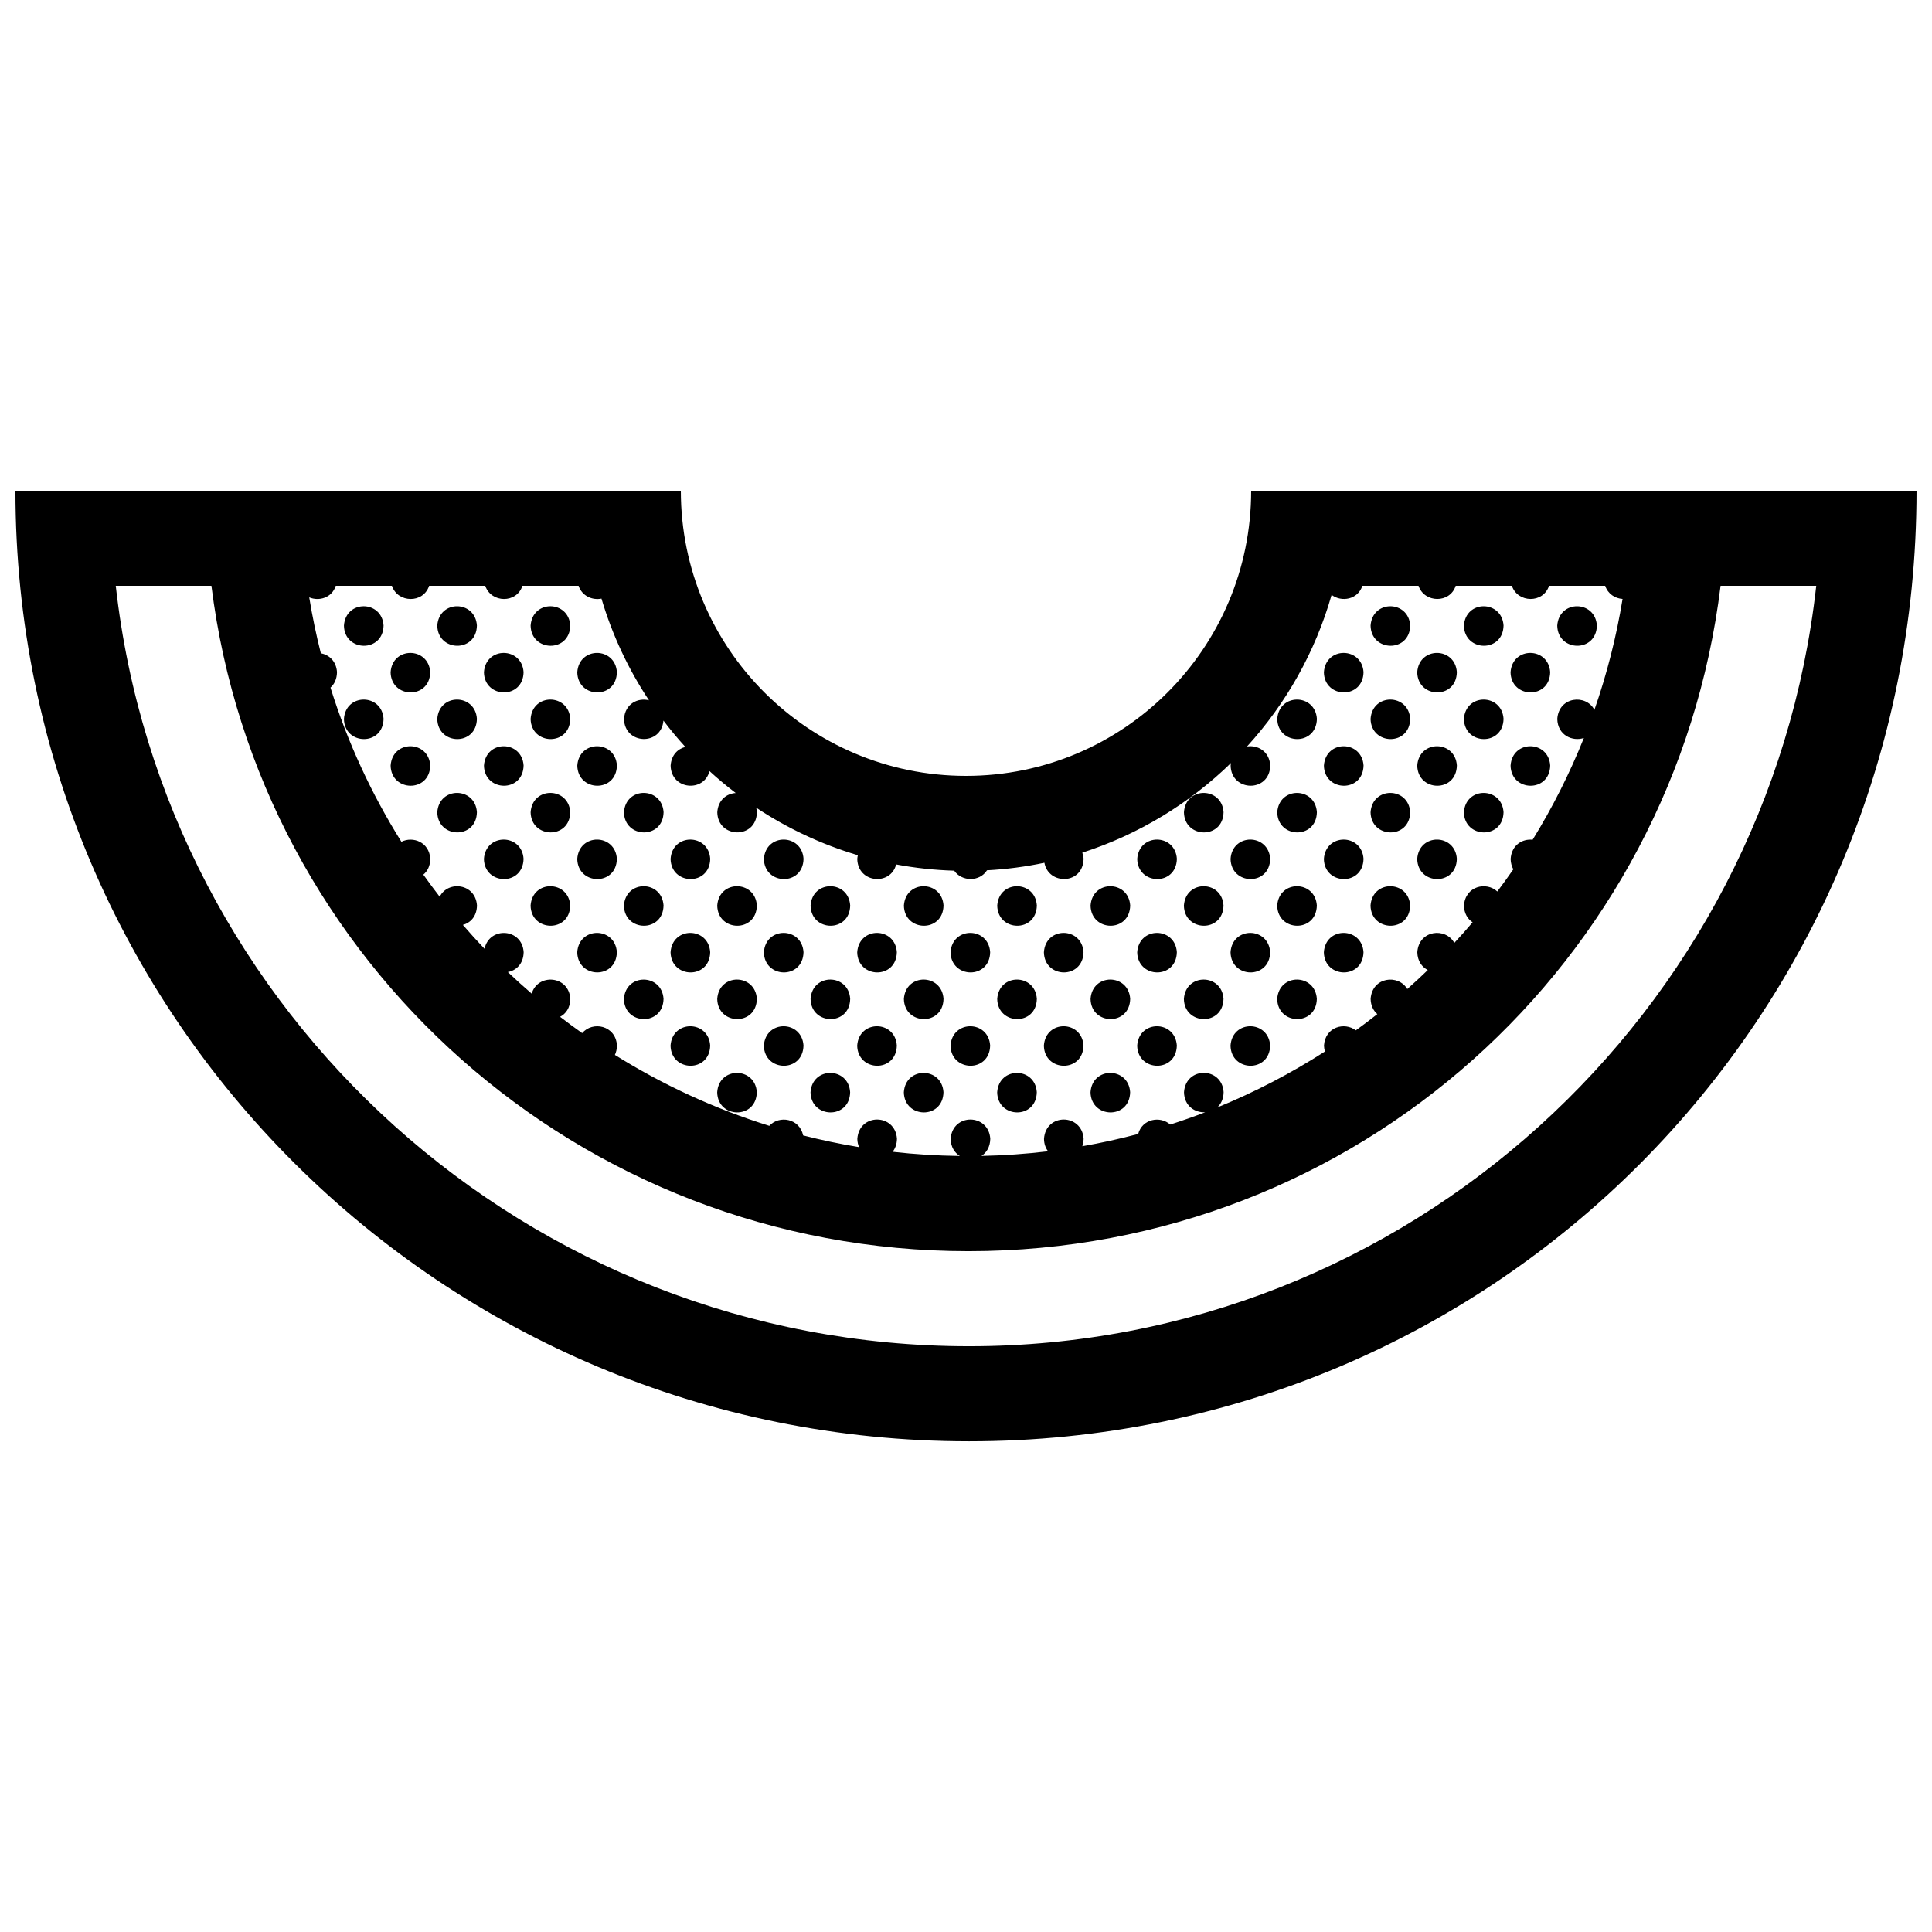 <?xml version="1.0" encoding="UTF-8"?>
<!-- Uploaded to: SVG Repo, www.svgrepo.com, Generator: SVG Repo Mixer Tools -->
<svg width="800px" height="800px" version="1.1" viewBox="144 144 512 512" xmlns="http://www.w3.org/2000/svg">
 <defs>
  <clipPath id="a">
   <path d="m148.09 274h503.81v252h-503.81z"/>
  </clipPath>
 </defs>
 <g clip-path="url(#a)">
  <path d="m475.57 274.05c0 41.746-33.852 75.57-75.57 75.57s-75.57-33.824-75.57-75.57h-176.34c0 139.55 113.16 251.91 252.74 251.91 139.58-0.004 251.07-112.35 251.07-251.91zm-149.95 67.895c-1.996 0.504-3.707 2.125-3.898 4.953 0.137 6.473 8.883 7.148 10.297 1.449 2.227 2.039 4.555 3.977 6.957 5.809-2.383 0.145-4.672 1.824-4.887 5.106 0.141 6.992 10.359 7.234 10.504-0.031-0.031-0.418-0.098-0.812-0.188-1.18 8.219 5.457 17.281 9.73 26.934 12.594-0.07 0.312-0.125 0.629-0.152 0.984 0.137 6.473 8.879 7.148 10.297 1.461 5.008 0.938 10.152 1.496 15.391 1.656 2.023 2.941 6.75 2.969 8.691-0.105 5.18-0.281 10.262-0.945 15.211-1.996 1.074 5.969 10.246 5.844 10.387-1.047-0.039-0.605-0.172-1.129-0.344-1.629 14.969-4.82 28.41-13.055 39.418-23.773-0.039 0.23-0.098 0.449-0.105 0.699 0.141 6.992 10.359 7.234 10.5-0.035-0.246-3.785-3.375-5.488-6.16-5.027 10.328-11.34 18.098-25.043 22.414-40.184 2.625 2.004 6.984 1.258 8.156-2.41h14.879c1.543 4.594 8.34 4.727 9.855 0h14.883c1.535 4.594 8.332 4.727 9.848 0h14.879c0.73 2.176 2.625 3.356 4.609 3.488-1.648 10.105-4.168 19.926-7.461 29.383-2.246-4.246-9.441-3.535-9.84 2.418 0.098 4.324 4.027 6.055 7.047 5.043-3.769 9.418-8.316 18.434-13.582 26.973-2.684-0.297-5.582 1.371-5.828 5.09 0.023 1.078 0.293 1.996 0.715 2.746-1.371 1.988-2.797 3.949-4.246 5.879-2.875-2.676-8.488-1.496-8.836 3.742 0.047 2.086 0.988 3.562 2.289 4.422-1.578 1.859-3.195 3.68-4.848 5.465-2.281-4.188-9.41-3.461-9.805 2.473 0.051 2.344 1.23 3.914 2.777 4.711-1.773 1.715-3.582 3.391-5.43 5.027-2.371-4.004-9.32-3.231-9.715 2.625 0.039 1.793 0.746 3.133 1.773 4.027-1.867 1.473-3.769 2.906-5.691 4.301-2.957-2.258-8.113-0.984-8.449 4.039 0.016 0.57 0.117 1.082 0.258 1.566-8.992 5.773-18.551 10.762-28.551 14.836 0.988-0.891 1.668-2.242 1.699-4.07-0.434-6.746-10.035-6.871-10.5 0.031 0.082 3.668 2.91 5.457 5.617 5.309-3.047 1.168-6.141 2.246-9.262 3.254-2.637-2.336-7.391-1.559-8.5 2.492-4.856 1.293-9.793 2.383-14.801 3.254 0.195-0.578 0.328-1.23 0.344-1.977-0.438-6.742-10.047-6.867-10.5 0.035 0.023 1.359 0.441 2.438 1.082 3.281-5.805 0.699-11.695 1.113-17.66 1.23 1.328-0.848 2.297-2.348 2.344-4.543-0.438-6.742-10.039-6.867-10.504 0.035 0.051 2.16 1.059 3.672 2.43 4.519-6.012-0.074-11.957-0.441-17.809-1.109 0.68-0.855 1.125-1.996 1.152-3.449-0.438-6.742-10.039-6.867-10.504 0.035 0.016 0.828 0.191 1.547 0.457 2.18-5.019-0.828-9.961-1.867-14.816-3.102-0.934-4.519-6.348-5.414-8.969-2.543-14.531-4.527-28.266-10.887-40.918-18.793 0.324-0.707 0.535-1.531 0.551-2.504-0.344-5.375-6.508-6.531-9.219-3.269-1.988-1.406-3.934-2.848-5.859-4.328 1.523-0.785 2.672-2.363 2.719-4.762-0.406-6.242-8.652-6.805-10.242-1.379-2.156-1.859-4.262-3.762-6.324-5.719 2.195-0.402 4.137-2.133 4.195-5.266-0.418-6.418-9.129-6.832-10.363-0.898-1.965-2.062-3.879-4.172-5.742-6.324 1.996-0.551 3.68-2.238 3.734-5.148-0.379-5.856-7.656-6.715-9.879-2.328-1.484-1.918-2.934-3.875-4.336-5.848 1.074-0.883 1.812-2.266 1.848-4.191-0.289-4.5-4.644-6.031-7.656-4.519-7.918-12.645-14.277-26.355-18.797-40.859 1.004-0.887 1.688-2.242 1.727-4.09-0.191-2.941-2.125-4.621-4.281-5.004-1.234-4.863-2.262-9.809-3.078-14.82 2.609 1.102 6.016 0.117 7.031-3.062h14.879c1.543 4.594 8.344 4.727 9.859 0h14.879c1.535 4.594 8.332 4.727 9.848 0h14.883c0.91 2.715 3.648 3.883 6.066 3.394 2.863 9.664 7.133 18.727 12.586 26.949-2.875-0.746-6.344 0.855-6.613 4.938 0.137 6.832 9.871 7.199 10.449 0.434 1.828 2.418 3.762 4.75 5.801 6.988zm75.211 158.82c-116.93 0-213.53-88.328-226.15-201.52h25.352c12.41 99.66 97.504 176.33 200.62 176.33 103.13 0 187.09-76.676 199.32-176.33h25.352c-12.543 113.2-108.43 201.52-224.5 201.52zm-155.18-191c-0.141 7.266-10.359 7.027-10.504 0.035 0.465-6.91 10.066-6.781 10.504-0.035zm24.734 0c-0.137 7.266-10.352 7.027-10.5 0.035 0.465-6.91 10.066-6.781 10.5-0.035zm24.742 0c-0.145 7.266-10.363 7.027-10.508 0.035 0.457-6.91 10.062-6.781 10.508-0.035zm212.09 0.035c0.465-6.906 10.066-6.781 10.504-0.035-0.141 7.262-10.352 7.027-10.504 0.035zm24.734 0c0.457-6.906 10.066-6.781 10.504-0.035-0.141 7.262-10.352 7.027-10.504 0.035zm24.734 0c0.465-6.906 10.066-6.781 10.504-0.035-0.145 7.262-10.355 7.027-10.504 0.035zm-298.67 12.332c-0.137 7.266-10.352 7.027-10.5 0.031 0.461-6.902 10.066-6.777 10.5-0.031zm24.738 0c-0.141 7.266-10.359 7.027-10.504 0.031 0.457-6.902 10.07-6.777 10.504-0.031zm24.73 0c-0.137 7.266-10.352 7.027-10.5 0.031 0.461-6.902 10.07-6.777 10.5-0.031zm187.36 0.031c0.465-6.906 10.066-6.777 10.508-0.031-0.145 7.266-10.363 7.027-10.508 0.031zm24.738 0c0.457-6.906 10.066-6.777 10.5-0.031-0.145 7.266-10.352 7.027-10.5 0.031zm24.73 0c0.457-6.906 10.062-6.777 10.504-0.031-0.145 7.266-10.355 7.027-10.504 0.031zm-298.66 12.336c-0.141 7.266-10.359 7.027-10.504 0.031 0.465-6.906 10.066-6.777 10.504-0.031zm24.734 0c-0.137 7.266-10.352 7.027-10.5 0.031 0.465-6.906 10.066-6.777 10.5-0.031zm24.742 0c-0.145 7.266-10.363 7.027-10.508 0.031 0.457-6.906 10.062-6.777 10.508-0.031zm187.36 0.031c0.465-6.906 10.066-6.777 10.504-0.031-0.141 7.266-10.359 7.027-10.504 0.031zm24.73 0c0.465-6.906 10.066-6.777 10.504-0.031-0.141 7.266-10.352 7.027-10.504 0.031zm24.734 0c0.457-6.906 10.066-6.777 10.504-0.031-0.141 7.266-10.352 7.027-10.504 0.031zm-273.93 12.332c-0.137 7.266-10.352 7.027-10.5 0.035 0.461-6.906 10.066-6.781 10.5-0.035zm24.738 0c-0.141 7.266-10.359 7.027-10.504 0.035 0.457-6.906 10.07-6.781 10.504-0.035zm24.73 0c-0.137 7.266-10.352 7.027-10.5 0.035 0.461-6.906 10.07-6.781 10.5-0.035zm187.36 0.035c0.465-6.906 10.066-6.781 10.508-0.035-0.145 7.269-10.363 7.031-10.508 0.035zm24.738 0c0.457-6.906 10.066-6.781 10.5-0.035-0.145 7.269-10.352 7.031-10.5 0.035zm24.73 0c0.457-6.906 10.062-6.781 10.504-0.035-0.145 7.269-10.355 7.031-10.504 0.035zm-273.93 12.336c-0.137 7.266-10.352 7.027-10.5 0.031 0.465-6.906 10.066-6.777 10.5-0.031zm24.742 0c-0.145 7.266-10.363 7.027-10.508 0.031 0.457-6.906 10.062-6.777 10.508-0.031zm24.727 0c-0.137 7.266-10.352 7.027-10.5 0.031 0.457-6.906 10.066-6.777 10.5-0.031zm137.9 0.035c0.465-6.906 10.066-6.777 10.5-0.031-0.145 7.266-10.355 7.023-10.5 0.031zm24.73 0c0.465-6.906 10.066-6.777 10.504-0.031-0.141 7.266-10.359 7.023-10.504 0.031zm24.73 0c0.465-6.906 10.066-6.777 10.504-0.031-0.141 7.266-10.352 7.023-10.504 0.031zm24.734 0c0.457-6.906 10.066-6.777 10.504-0.031-0.141 7.266-10.352 7.023-10.504 0.031zm-249.2 12.332c-0.141 7.269-10.359 7.027-10.504 0.031 0.457-6.902 10.07-6.777 10.504-0.031zm24.73 0c-0.137 7.269-10.352 7.027-10.5 0.031 0.461-6.902 10.07-6.777 10.5-0.031zm14.234 0.031c0.457-6.902 10.066-6.777 10.504-0.031-0.141 7.269-10.359 7.027-10.504 0.031zm24.73 0c0.465-6.902 10.066-6.777 10.504-0.031-0.141 7.269-10.355 7.027-10.504 0.031zm98.934 0c0.465-6.902 10.066-6.777 10.508-0.031-0.148 7.269-10.359 7.027-10.508 0.031zm24.738 0c0.453-6.902 10.062-6.777 10.5-0.031-0.141 7.269-10.359 7.027-10.5 0.031zm24.727 0c0.465-6.902 10.066-6.777 10.508-0.031-0.145 7.269-10.363 7.027-10.508 0.031zm24.738 0c0.457-6.902 10.066-6.777 10.5-0.031-0.145 7.269-10.352 7.027-10.5 0.031zm-224.46 12.332c-0.145 7.266-10.363 7.027-10.508 0.035 0.457-6.906 10.062-6.777 10.508-0.035zm24.727 0c-0.137 7.266-10.352 7.027-10.5 0.035 0.457-6.906 10.066-6.777 10.5-0.035zm14.23 0.035c0.457-6.906 10.062-6.777 10.504-0.035-0.145 7.269-10.363 7.027-10.504 0.035zm24.734 0c0.457-6.906 10.066-6.777 10.5-0.035-0.137 7.269-10.355 7.027-10.5 0.035zm24.73 0c0.457-6.906 10.066-6.777 10.504-0.035-0.141 7.269-10.352 7.027-10.504 0.035zm24.734 0c0.465-6.906 10.066-6.777 10.5-0.035-0.137 7.269-10.352 7.027-10.5 0.035zm24.734 0c0.457-6.906 10.066-6.777 10.504-0.035-0.145 7.269-10.355 7.027-10.504 0.035zm24.734 0c0.465-6.906 10.066-6.777 10.5-0.035-0.145 7.269-10.355 7.027-10.5 0.035zm24.73 0c0.465-6.906 10.066-6.777 10.504-0.035-0.141 7.269-10.359 7.027-10.504 0.035zm24.73 0c0.465-6.906 10.066-6.777 10.504-0.035-0.141 7.269-10.352 7.027-10.504 0.035zm-199.73 12.332c-0.137 7.266-10.352 7.027-10.5 0.031 0.461-6.902 10.07-6.769 10.5-0.031zm14.234 0.035c0.457-6.906 10.066-6.777 10.504-0.031-0.141 7.269-10.359 7.027-10.504 0.031zm24.73 0c0.465-6.906 10.066-6.777 10.504-0.031-0.141 7.269-10.355 7.027-10.504 0.031zm24.734 0c0.465-6.906 10.066-6.777 10.504-0.031-0.141 7.269-10.352 7.027-10.504 0.031zm24.73 0c0.465-6.906 10.066-6.777 10.504-0.031-0.141 7.269-10.352 7.027-10.504 0.031zm24.742 0c0.453-6.906 10.062-6.777 10.5-0.031-0.145 7.269-10.359 7.027-10.5 0.031zm24.727 0c0.465-6.906 10.066-6.777 10.508-0.031-0.148 7.269-10.359 7.027-10.508 0.031zm24.738 0c0.453-6.906 10.062-6.777 10.5-0.031-0.141 7.269-10.359 7.027-10.5 0.031zm24.727 0c0.465-6.906 10.066-6.777 10.508-0.031-0.145 7.269-10.363 7.027-10.508 0.031zm-174.99 12.34c-0.137 7.262-10.352 7.027-10.5 0.031 0.457-6.906 10.066-6.777 10.5-0.031zm14.23 0.023c0.457-6.906 10.062-6.777 10.504-0.031-0.145 7.269-10.363 7.031-10.504 0.031zm24.734 0c0.457-6.906 10.066-6.777 10.5-0.031-0.137 7.269-10.355 7.031-10.5 0.031zm24.73 0c0.457-6.906 10.066-6.777 10.504-0.031-0.141 7.269-10.352 7.031-10.504 0.031zm24.734 0c0.465-6.906 10.066-6.777 10.5-0.031-0.137 7.269-10.352 7.031-10.5 0.031zm24.734 0c0.457-6.906 10.066-6.777 10.504-0.031-0.145 7.269-10.355 7.031-10.504 0.031zm24.734 0c0.465-6.906 10.066-6.777 10.5-0.031-0.145 7.269-10.355 7.031-10.5 0.031zm24.73 0c0.465-6.906 10.066-6.777 10.504-0.031-0.141 7.269-10.359 7.031-10.504 0.031zm-160.77 12.375c0.457-6.906 10.066-6.781 10.504-0.035-0.141 7.266-10.359 7.027-10.504 0.035zm24.73 0c0.465-6.906 10.066-6.781 10.504-0.035-0.141 7.266-10.355 7.027-10.504 0.035zm24.734 0c0.465-6.906 10.066-6.781 10.504-0.035-0.141 7.266-10.352 7.027-10.504 0.035zm24.73 0c0.465-6.906 10.066-6.781 10.504-0.035-0.141 7.266-10.352 7.027-10.504 0.035zm24.742 0c0.453-6.906 10.062-6.781 10.5-0.035-0.145 7.266-10.359 7.027-10.5 0.035zm24.727 0c0.465-6.906 10.066-6.781 10.508-0.035-0.148 7.266-10.359 7.027-10.508 0.035zm24.738 0c0.453-6.906 10.062-6.781 10.5-0.035-0.141 7.266-10.359 7.027-10.5 0.035zm-136.04 12.363c0.457-6.902 10.062-6.777 10.504-0.031-0.145 7.266-10.363 7.023-10.504 0.031zm24.734 0c0.457-6.902 10.066-6.777 10.5-0.031-0.137 7.266-10.355 7.023-10.5 0.031zm24.73 0c0.457-6.902 10.066-6.777 10.504-0.031-0.141 7.266-10.352 7.023-10.504 0.031zm24.734 0c0.465-6.902 10.066-6.777 10.5-0.031-0.137 7.266-10.352 7.023-10.5 0.031zm24.734 0c0.457-6.902 10.066-6.777 10.504-0.031-0.145 7.266-10.355 7.023-10.504 0.031z"/>
 </g>
</svg>